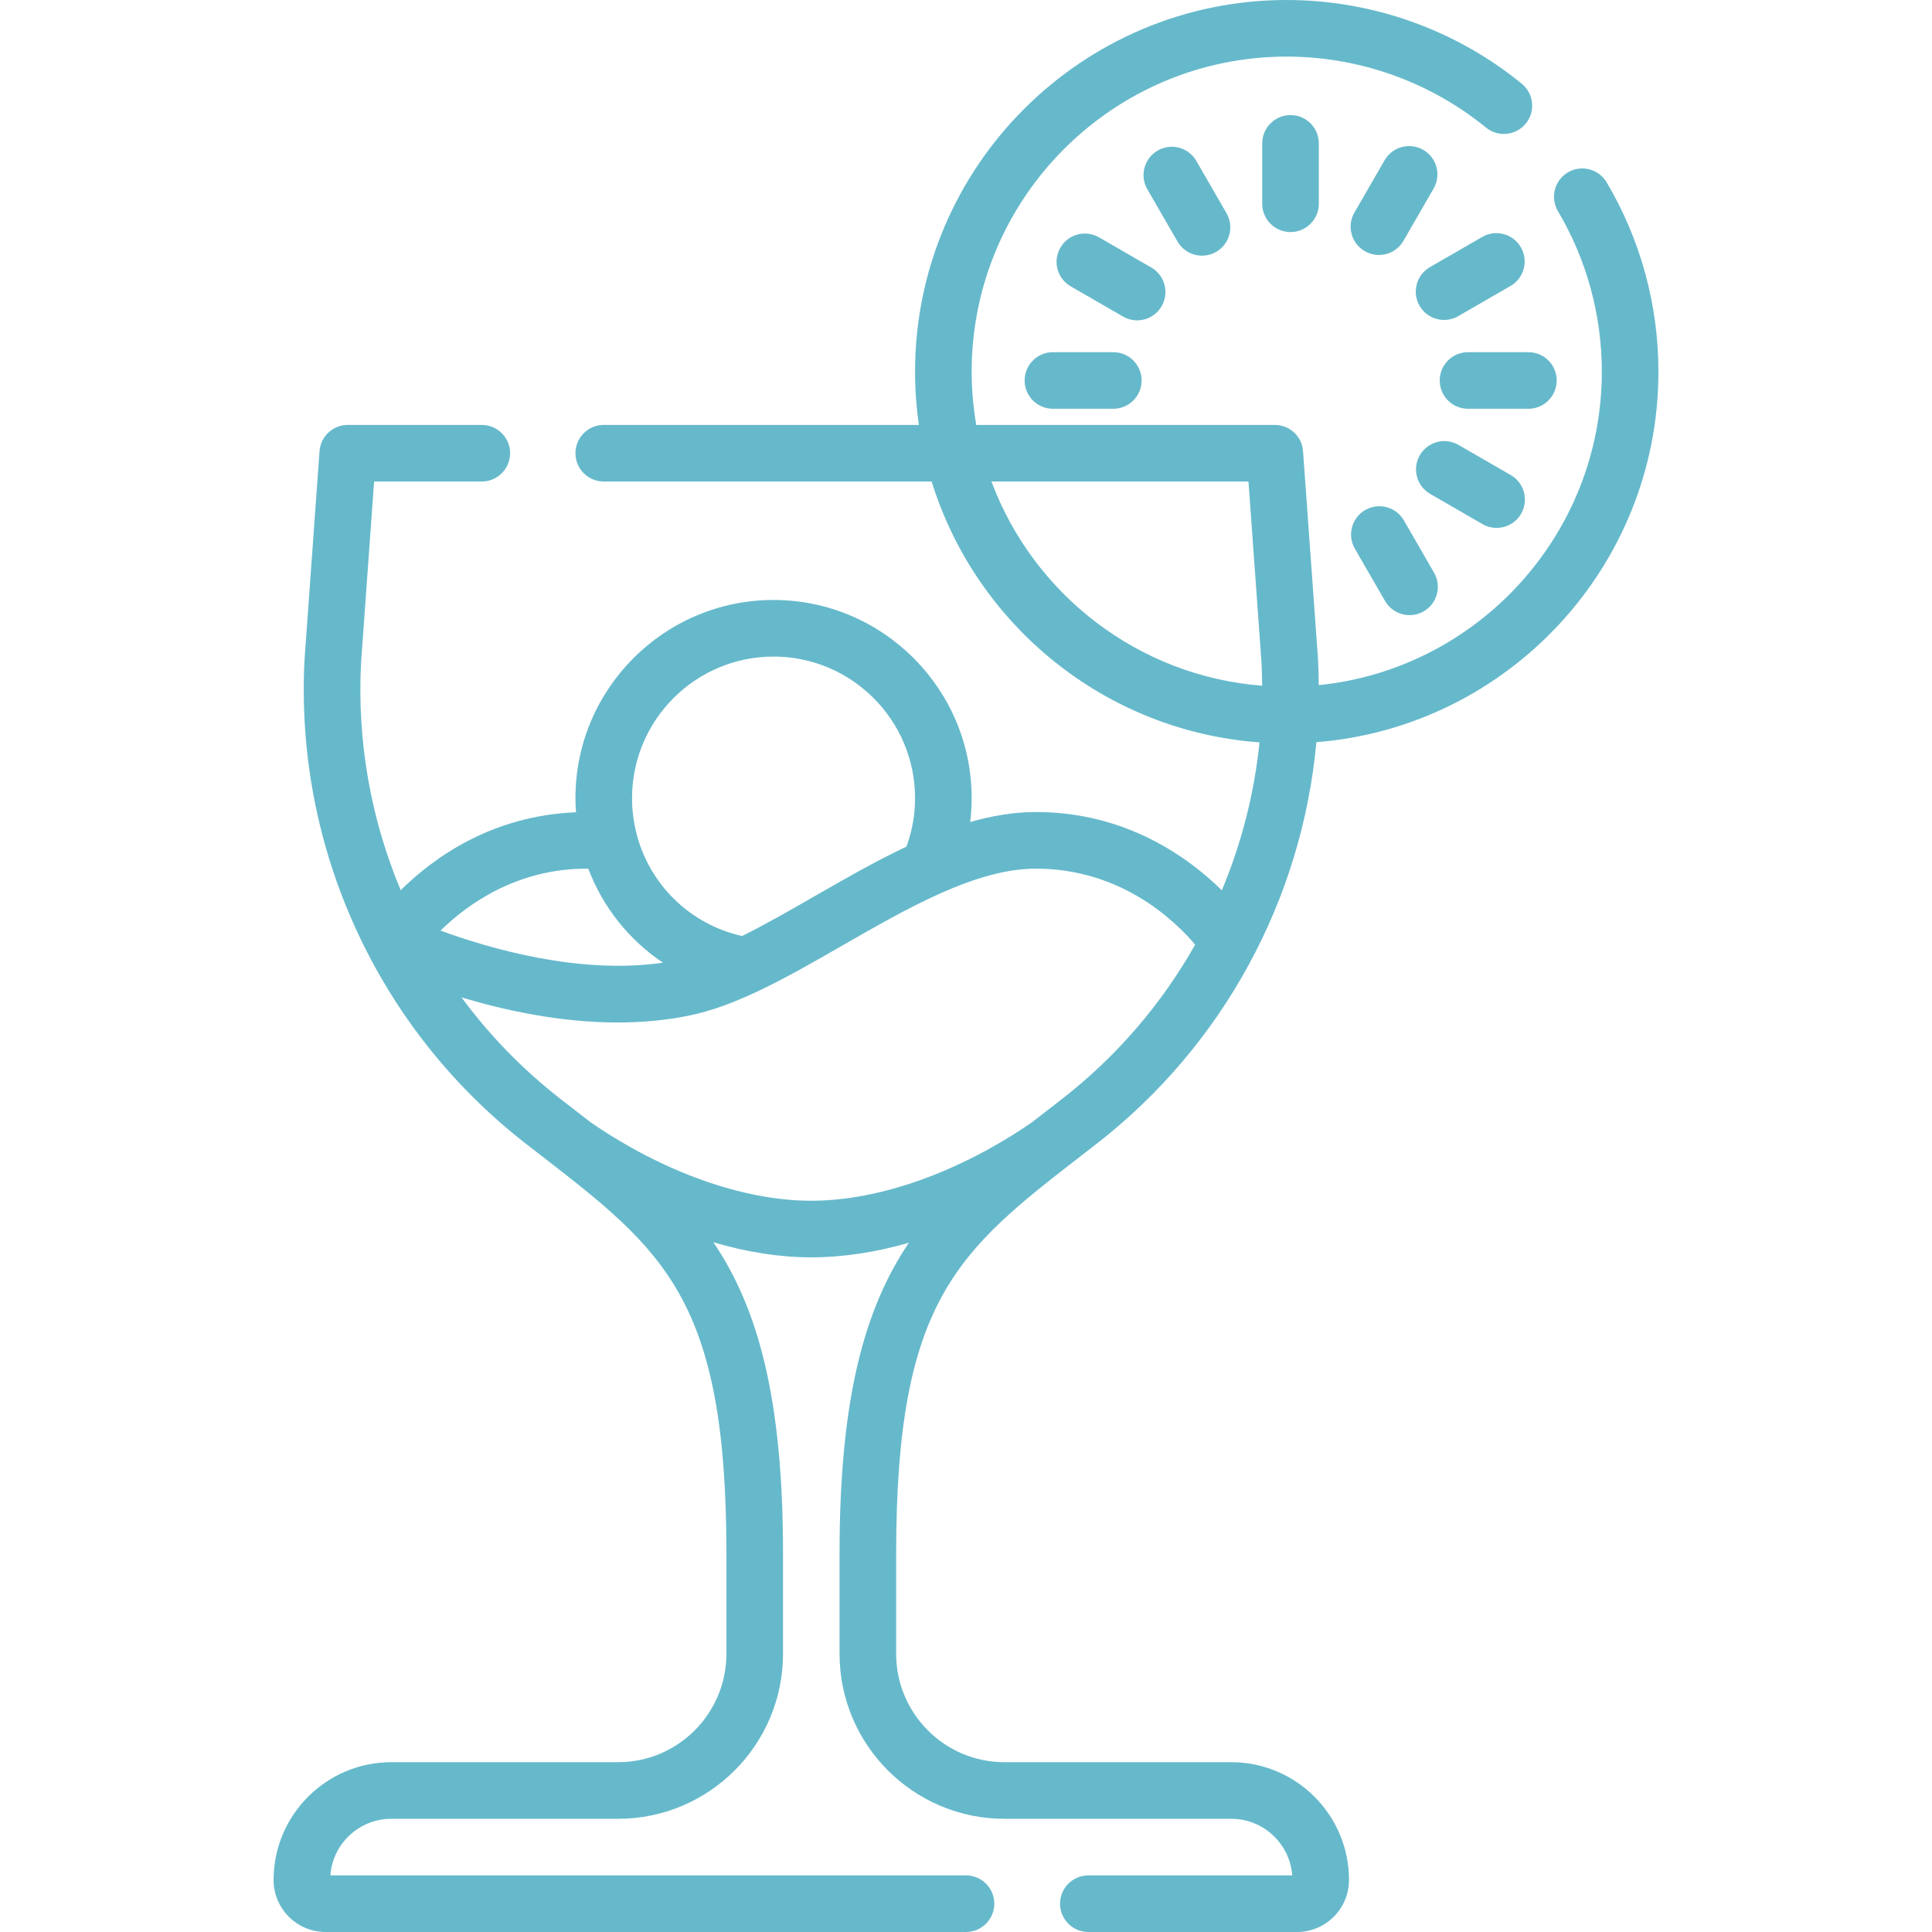 <?xml version="1.0"?>
<svg xmlns="http://www.w3.org/2000/svg" id="Layer_1" enable-background="new 0 0 512 512" height="512px" viewBox="0 0 512 512" width="512px"><g><g><path d="m286.981 305.929 3.614-2.8c33.568-26.066 54.441-64.753 58.259-106.442 50.656-4.016 90.646-46.518 90.646-98.187 0-17.691-4.746-35.043-13.726-50.182-2.112-3.563-6.714-4.738-10.276-2.625-3.563 2.113-4.737 6.714-2.624 10.277 7.605 12.824 11.626 27.53 11.626 42.53 0 43.18-32.947 78.81-75.022 83.072-.019-2.366-.075-4.736-.205-7.111l-.009-.129-3.944-54.764c-.282-3.923-3.548-6.961-7.48-6.961h-79.123c-.785-4.589-1.216-9.297-1.216-14.107 0-46.042 37.458-83.5 83.5-83.5 19.205 0 37.954 6.679 52.795 18.806 3.21 2.622 7.935 2.145 10.554-1.062 2.621-3.208 2.146-7.932-1.062-10.553-17.514-14.31-39.634-22.191-62.288-22.191-54.313 0-98.5 44.187-98.5 98.5 0 4.79.351 9.498 1.014 14.107h-83.514c-4.143 0-7.5 3.358-7.5 7.5s3.357 7.5 7.5 7.5h86.891c11.76 37.944 45.883 66.144 86.893 69.128-1.385 13.574-4.774 26.781-9.988 39.207-8.977-8.84-25.483-20.744-49.274-20.744-5.811 0-11.621.984-17.414 2.644.251-2.09.391-4.204.391-6.341 0-28.949-23.552-52.5-52.5-52.5s-52.5 23.551-52.5 52.5c0 1.265.057 2.516.144 3.76-22.287.883-37.744 12.026-46.452 20.653-7.914-18.873-11.63-39.542-10.49-60.571l3.438-47.735h28.54c4.143 0 7.5-3.358 7.5-7.5s-3.357-7.5-7.5-7.5h-35.52c-3.933 0-7.198 3.038-7.48 6.961l-3.944 54.764-.009.129c-2.731 49.916 19.204 98.016 58.677 128.668l3.614 2.8c32.95 25.499 49.489 38.298 49.489 105.692v26.668c0 15.832-12.872 28.711-28.693 28.711h-60.115c-17.202-.001-31.198 14-31.198 31.21 0 7.603 6.184 13.789 13.785 13.789h169.715c4.143 0 7.5-3.358 7.5-7.5s-3.357-7.5-7.5-7.5h-168.455c.621-8.375 7.629-15 16.154-15h60.115c24.093 0 43.693-19.609 43.693-43.711v-26.668c0-41.428-6.761-65.123-18.456-82.406 8.795 2.606 17.519 3.995 25.947 3.995 8.378 0 17.08-1.336 25.862-3.866-11.641 17.272-18.368 40.952-18.368 82.278v26.668c0 24.103 19.601 43.711 43.693 43.711h60.115c8.525 0 15.533 6.625 16.154 15h-54.031c-4.143 0-7.5 3.358-7.5 7.5s3.357 7.5 7.5 7.5h55.291c7.602 0 13.785-6.186 13.785-13.789 0-17.21-13.996-31.211-31.199-31.211h-60.115c-15.821 0-28.693-12.88-28.693-28.711v-26.668c0-67.395 16.539-80.194 49.489-105.693zm-24.238-178.322h68.116l3.438 47.735c.116 2.131.165 4.257.182 6.379-32.965-2.561-60.621-24.329-71.736-54.114zm-57.743 46.393c20.678 0 37.5 16.822 37.5 37.5 0 4.453-.774 8.768-2.28 12.87-8.243 3.887-16.419 8.581-24.479 13.211-6.602 3.792-13.017 7.476-19.09 10.478-13.677-3.082-24.198-13.388-27.802-26.504-.043-.204-.093-.406-.153-.604-.777-3.025-1.197-6.191-1.197-9.451.001-20.678 16.823-37.5 37.501-37.5zm-29.312 81.118c-22.24 3.256-46.338-3.866-58.935-8.505 7.02-6.895 20.083-16.412 38.728-16.412.14 0 .286.013.426.015 3.853 10.185 10.784 18.879 19.781 24.902zm-19.176 42.292c-1.416-1.102-7.909-6.129-7.909-6.129-10.088-7.833-18.901-16.934-26.302-26.975 11.528 3.481 26.217 6.663 41.413 6.663 6.438 0 12.965-.571 19.38-1.932 5.774-1.225 11.681-3.484 17.733-6.339.024-.011.047-.023.071-.034 7.224-3.413 14.653-7.675 22.314-12.076 8.511-4.889 17.163-9.856 25.629-13.666.204-.082.404-.171.601-.271 8.682-3.853 17.16-6.453 25.08-6.453 22.349 0 36.565 13.483 42.216 20.138-8.831 15.644-20.755 29.618-35.342 40.946 0 0-6.496 5.03-7.913 6.133-19.067 13.137-40.37 20.796-58.485 20.796-18.114-.002-39.418-7.662-58.486-20.801z" fill="#66B9CB"/><path d="m334.5 38v16c0 4.142 3.357 7.5 7.5 7.5s7.5-3.358 7.5-7.5v-16c0-4.142-3.357-7.5-7.5-7.5s-7.5 3.358-7.5 7.5z" fill="#66B9CB"/><path d="m318.551 67.752c1.272 0 2.563-.324 3.743-1.006 3.587-2.071 4.816-6.658 2.745-10.245l-8-13.856c-2.07-3.588-6.66-4.817-10.245-2.745-3.587 2.071-4.816 6.658-2.745 10.245l8 13.856c1.389 2.406 3.91 3.751 6.502 3.751z" fill="#66B9CB"/><path d="m367.049 159.264c1.389 2.406 3.91 3.751 6.502 3.751 1.272 0 2.563-.324 3.743-1.006 3.587-2.071 4.816-6.658 2.745-10.245l-8-13.856c-2.071-3.587-6.66-4.816-10.245-2.745-3.587 2.071-4.816 6.658-2.745 10.245z" fill="#66B9CB"/><path d="m307.85 81.142c2.071-3.587.842-8.174-2.745-10.245l-13.856-8c-3.59-2.072-8.175-.842-10.245 2.745-2.071 3.587-.842 8.174 2.745 10.245l13.856 8c1.182.682 2.471 1.006 3.743 1.006 2.591.001 5.113-1.345 6.502-3.751z" fill="#66B9CB"/><path d="m396.611 139.894c2.592 0 5.113-1.346 6.502-3.751 2.071-3.587.842-8.174-2.745-10.245l-13.856-8c-3.589-2.072-8.175-.842-10.245 2.745-2.071 3.587-.842 8.174 2.745 10.245l13.856 8c1.182.681 2.471 1.006 3.743 1.006z" fill="#66B9CB"/><path d="m295.04 93.332h-16c-4.143 0-7.5 3.358-7.5 7.5s3.357 7.5 7.5 7.5h16c4.143 0 7.5-3.358 7.5-7.5s-3.357-7.5-7.5-7.5z" fill="#66B9CB"/><path d="m412.54 100.832c0-4.142-3.357-7.5-7.5-7.5h-16c-4.143 0-7.5 3.358-7.5 7.5s3.357 7.5 7.5 7.5h16c4.143 0 7.5-3.358 7.5-7.5z" fill="#66B9CB"/><path d="m376.202 81.038c1.389 2.406 3.91 3.751 6.502 3.751 1.272 0 2.563-.324 3.743-1.006l13.856-8c3.587-2.071 4.816-6.658 2.745-10.245-2.07-3.588-6.659-4.817-10.245-2.745l-13.856 8c-3.587 2.071-4.816 6.658-2.745 10.245z" fill="#66B9CB"/><path d="m377.182 39.719c-3.586-2.072-8.175-.843-10.245 2.745l-8 13.856c-2.071 3.587-.842 8.174 2.745 10.245 1.181.682 2.471 1.006 3.743 1.006 2.592 0 5.113-1.345 6.502-3.751l8-13.856c2.071-3.587.842-8.174-2.745-10.245z" fill="#66B9CB"/></g></g></svg>
